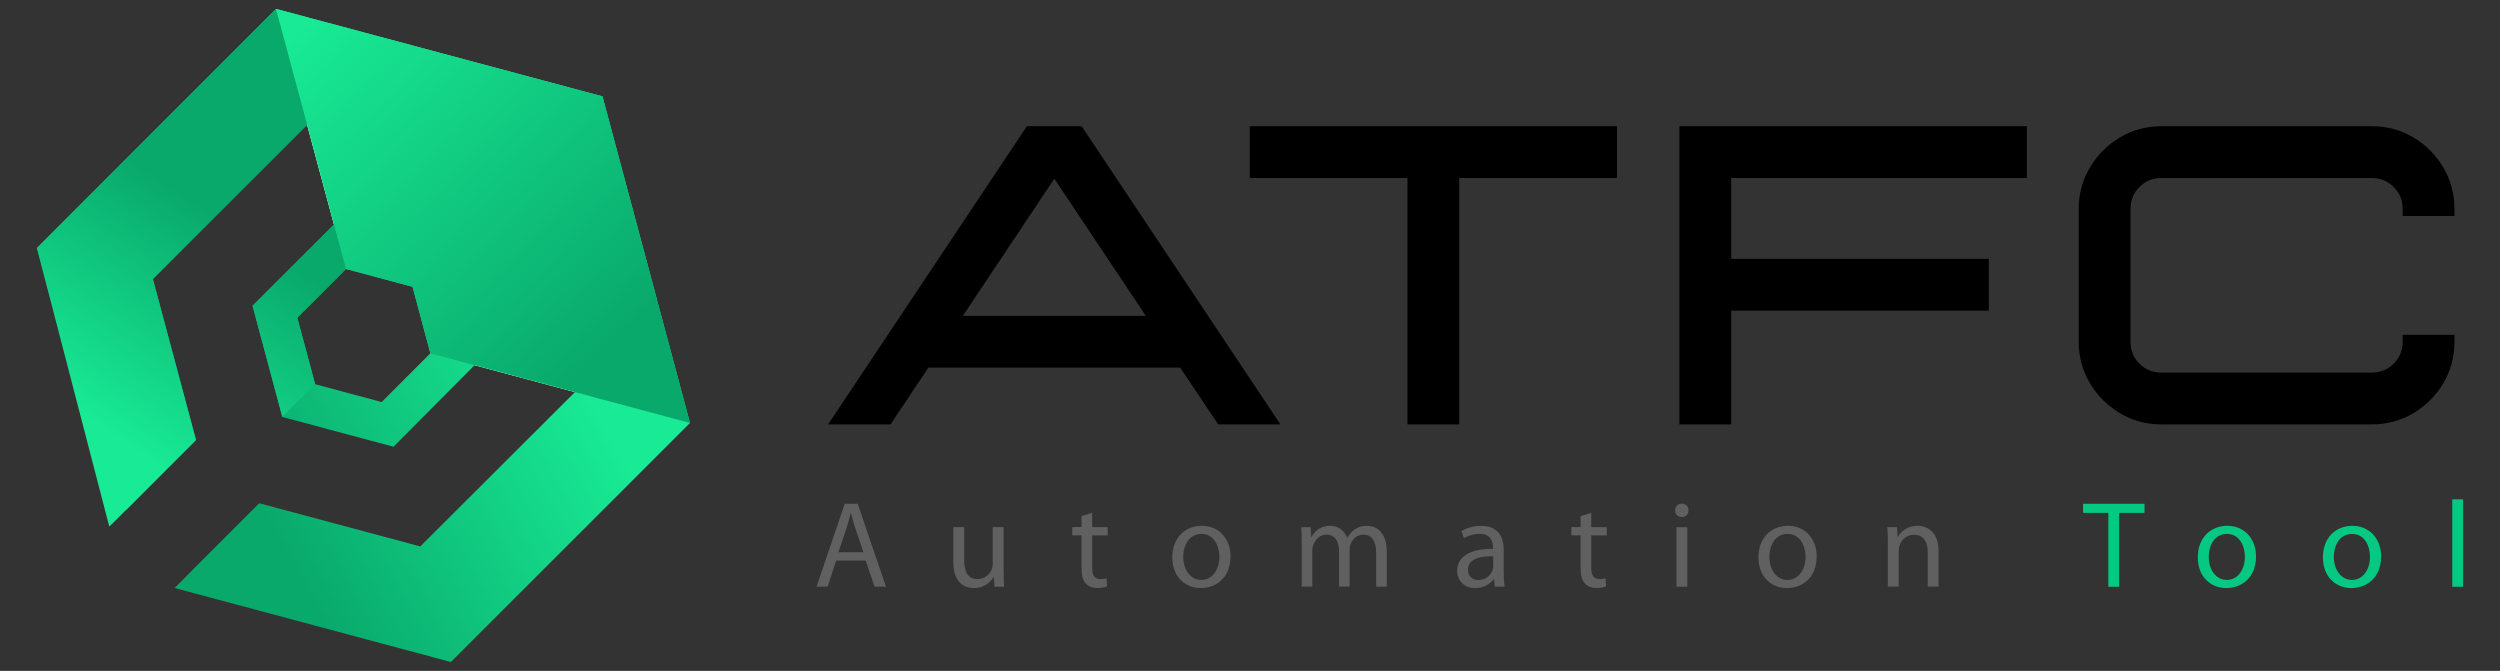<?xml version="1.0" encoding="UTF-8"?><svg id="a" xmlns="http://www.w3.org/2000/svg" xmlns:xlink="http://www.w3.org/1999/xlink" viewBox="0 0 467.67 125.5"><rect x="0" y="0" width="467.67" height="125.5" fill="#333333" stroke="none"/><defs><style>.e{fill:#fff;}.f{fill:url(#c);}.g{fill:#05c982;}.h{fill:url(#b);}.i{fill:url(#d);}.j{fill:#606060;}</style><linearGradient id="b" x1="95.93" y1="47.55" x2="38.75" y2="78.66" gradientTransform="matrix(1, 0, 0, 1, 0, 0)" gradientUnits="userSpaceOnUse"><stop offset="0" stop-color="#18ea95"/><stop offset="1" stop-color="#09a86b"/></linearGradient><linearGradient id="c" x1="19.17" y1="80.18" x2="44.07" y2="42.03" xlink:href="#b"/><linearGradient id="d" x1="58.89" y1="2.77" x2="116.71" y2="63.63" xlink:href="#b"/></defs><g><g><path d="M239.52,79.39h-11.63l-7.12-10.62h-47.11l-7.08,10.62h-11.67l37.19-55.78h10.23l37.19,55.78Zm-25.17-20.3l-17.12-25.67-17.12,25.67h34.23Z"/><path d="M272.98,79.39h-9.69V33.3h-29.5v-9.69h68.69v9.69h-29.5v46.09Z"/><path d="M323.85,79.39h-9.69V23.61h65v9.69h-55.31v15.13h48.19v9.69h-48.19v21.28Z"/><path d="M443.67,79.39h-39.33c-2.85,0-5.45-.7-7.78-2.1-2.33-1.4-4.2-3.27-5.6-5.6-1.4-2.33-2.1-4.93-2.1-7.78v-24.82c0-2.83,.7-5.41,2.1-7.76,1.4-2.35,3.27-4.22,5.6-5.62,2.33-1.4,4.93-2.1,7.78-2.1h39.33c2.85,0,5.45,.7,7.8,2.1,2.35,1.4,4.21,3.27,5.6,5.62,1.39,2.35,2.08,4.93,2.08,7.76v1.32h-9.69v-1.32c0-1.61-.56-2.98-1.67-4.1-1.12-1.13-2.49-1.69-4.12-1.69h-39.33c-1.63,0-3.01,.56-4.12,1.69-1.12,1.13-1.67,2.5-1.67,4.1v24.82c0,1.63,.56,3.01,1.67,4.12,1.11,1.12,2.49,1.67,4.12,1.67h39.33c1.63,0,3.01-.56,4.12-1.67,1.11-1.12,1.67-2.49,1.67-4.12v-1.28h9.69v1.28c0,2.85-.69,5.45-2.08,7.78-1.39,2.33-3.25,4.2-5.6,5.6-2.35,1.4-4.95,2.1-7.8,2.1Z"/></g><g><path class="j" d="M156.43,104.87l-1.61,4.88h-2.07l5.27-15.52h2.42l5.3,15.52h-2.14l-1.66-4.88h-5.5Zm5.09-1.57l-1.52-4.47c-.35-1.01-.58-1.93-.81-2.83h-.05c-.23,.92-.48,1.87-.78,2.81l-1.52,4.49h4.67Z"/><path class="j" d="M187.75,106.72c0,1.15,.02,2.16,.09,3.04h-1.8l-.12-1.82h-.05c-.53,.9-1.7,2.07-3.68,2.07-1.75,0-3.85-.97-3.85-4.88v-6.52h2.03v6.17c0,2.12,.65,3.55,2.49,3.55,1.36,0,2.3-.94,2.67-1.84,.12-.3,.18-.67,.18-1.04v-6.84h2.03v8.11Z"/><path class="j" d="M204.31,95.94v2.67h2.9v1.54h-2.9v6.01c0,1.38,.39,2.16,1.52,2.16,.55,0,.88-.05,1.17-.14l.09,1.52c-.39,.16-1.01,.3-1.8,.3-.94,0-1.7-.32-2.19-.88-.58-.6-.78-1.59-.78-2.9v-6.08h-1.73v-1.54h1.73v-2.05l1.98-.62Z"/><path class="j" d="M230.19,104.09c0,4.12-2.85,5.92-5.55,5.92-3.02,0-5.34-2.21-5.34-5.73,0-3.73,2.44-5.92,5.53-5.92s5.36,2.33,5.36,5.73Zm-8.84,.12c0,2.44,1.41,4.28,3.38,4.28s3.38-1.82,3.38-4.33c0-1.89-.94-4.28-3.34-4.28s-3.43,2.21-3.43,4.33Z"/><path class="j" d="M243.51,101.63c0-1.15-.02-2.09-.09-3.02h1.77l.09,1.8h.07c.62-1.06,1.66-2.05,3.5-2.05,1.52,0,2.67,.92,3.16,2.23h.05c.34-.62,.78-1.11,1.24-1.45,.67-.51,1.4-.78,2.46-.78,1.47,0,3.66,.97,3.66,4.83v6.56h-1.98v-6.31c0-2.14-.78-3.43-2.42-3.43-1.15,0-2.05,.85-2.39,1.84-.09,.28-.16,.64-.16,1.01v6.88h-1.98v-6.68c0-1.77-.78-3.06-2.33-3.06-1.27,0-2.19,1.01-2.51,2.03-.12,.3-.16,.64-.16,.99v6.72h-1.98v-8.13Z"/><path class="j" d="M281.3,107.08c0,.97,.05,1.91,.18,2.67h-1.84l-.16-1.4h-.07c-.62,.88-1.82,1.66-3.41,1.66-2.26,0-3.41-1.59-3.41-3.2,0-2.69,2.39-4.17,6.7-4.14v-.23c0-.92-.25-2.58-2.53-2.58-1.04,0-2.12,.32-2.9,.83l-.46-1.33c.92-.6,2.26-.99,3.66-.99,3.41,0,4.24,2.33,4.24,4.56v4.17Zm-1.96-3.02c-2.21-.05-4.72,.35-4.72,2.51,0,1.31,.88,1.93,1.91,1.93,1.45,0,2.37-.92,2.69-1.87,.07-.21,.12-.44,.12-.64v-1.93Z"/><path class="j" d="M297.67,95.94v2.67h2.9v1.54h-2.9v6.01c0,1.38,.39,2.16,1.52,2.16,.55,0,.88-.05,1.17-.14l.09,1.52c-.39,.16-1.01,.3-1.8,.3-.94,0-1.7-.32-2.19-.88-.58-.6-.78-1.59-.78-2.9v-6.08h-1.73v-1.54h1.73v-2.05l1.98-.62Z"/><path class="j" d="M315.87,95.48c.02,.69-.48,1.24-1.29,1.24-.71,0-1.22-.55-1.22-1.24s.53-1.27,1.27-1.27,1.24,.55,1.24,1.27Zm-2.26,14.28v-11.14h2.03v11.14h-2.03Z"/><path class="j" d="M339.84,104.09c0,4.12-2.85,5.92-5.55,5.92-3.02,0-5.34-2.21-5.34-5.73,0-3.73,2.44-5.92,5.53-5.92s5.36,2.33,5.36,5.73Zm-8.84,.12c0,2.44,1.41,4.28,3.38,4.28s3.38-1.82,3.38-4.33c0-1.89-.94-4.28-3.34-4.28s-3.43,2.21-3.43,4.33Z"/><path class="j" d="M353.15,101.63c0-1.15-.02-2.09-.09-3.02h1.8l.12,1.84h.05c.55-1.06,1.84-2.1,3.68-2.1,1.54,0,3.94,.92,3.94,4.74v6.65h-2.03v-6.42c0-1.8-.67-3.29-2.58-3.29-1.34,0-2.37,.94-2.72,2.07-.09,.25-.14,.6-.14,.94v6.7h-2.03v-8.13Z"/><path class="g" d="M394.4,95.94h-4.72v-1.7h11.49v1.7h-4.74v13.82h-2.03v-13.82Z"/><path class="g" d="M422.03,104.09c0,4.12-2.85,5.92-5.55,5.92-3.02,0-5.34-2.21-5.34-5.73,0-3.73,2.44-5.92,5.53-5.92s5.36,2.33,5.36,5.73Zm-8.84,.12c0,2.44,1.41,4.28,3.38,4.28s3.38-1.82,3.38-4.33c0-1.89-.94-4.28-3.34-4.28s-3.43,2.21-3.43,4.33Z"/><path class="g" d="M445.43,104.09c0,4.12-2.85,5.92-5.55,5.92-3.02,0-5.34-2.21-5.34-5.73,0-3.73,2.44-5.92,5.53-5.92s5.36,2.33,5.36,5.73Zm-8.84,.12c0,2.44,1.41,4.28,3.38,4.28s3.38-1.82,3.38-4.33c0-1.89-.94-4.28-3.34-4.28s-3.43,2.21-3.43,4.33Z"/><path class="g" d="M458.74,93.41h2.03v16.35h-2.03v-16.35Z"/></g></g><g><path class="h" d="M112.71,18.03L51.62,1.66,6.9,46.39l13.87,51.78,2.72-2.72v.04l13.17-13.17-8.07-30.12,28.85-28.86,5.03,18.67-15.23,15.19,5.56,20.78v.02l20.81,5.57,15.17-15.25,18.77,5.03-28.93,28.87-30.13-8.08-13.17,13.17h.04l-2.69,2.69,51.68,13.84,44.72-44.71-16.37-61.1Zm-41.32,57.18l-12.44-3.34v-.02l-3.34-12.42,9.11-9.12,.54,.15,11.92,3.19,3.33,12.44-9.11,9.12Z"/><polygon class="f" points="64.72 50.31 55.61 59.42 58.94 71.85 52.82 77.97 47.25 57.19 62.48 42 57.45 23.33 28.6 52.19 36.67 82.31 23.51 95.48 23.5 95.44 20.77 98.17 20.44 98.5 6.9 46.39 51.62 1.66 63.39 20.45 64.01 30.49 64.6 39.88 65.25 50.45 64.72 50.31"/><polygon class="e" points="64.01 30.49 68.77 35.73 64.6 39.88 62.48 42 57.45 23.33 57.48 23.3 57.66 23.35 57.71 23.55 64.01 30.49"/><polygon class="e" points="111.73 69.19 107.56 73.35 88.8 68.32 92.85 64.23 111.73 69.19"/><polygon class="i" points="129.09 79.13 107.56 73.35 88.8 68.32 80.5 66.09 77.17 53.65 65.25 50.45 64.72 50.31 62.48 42 57.45 23.33 51.62 1.66 112.71 18.03 129.09 79.13"/></g></svg>